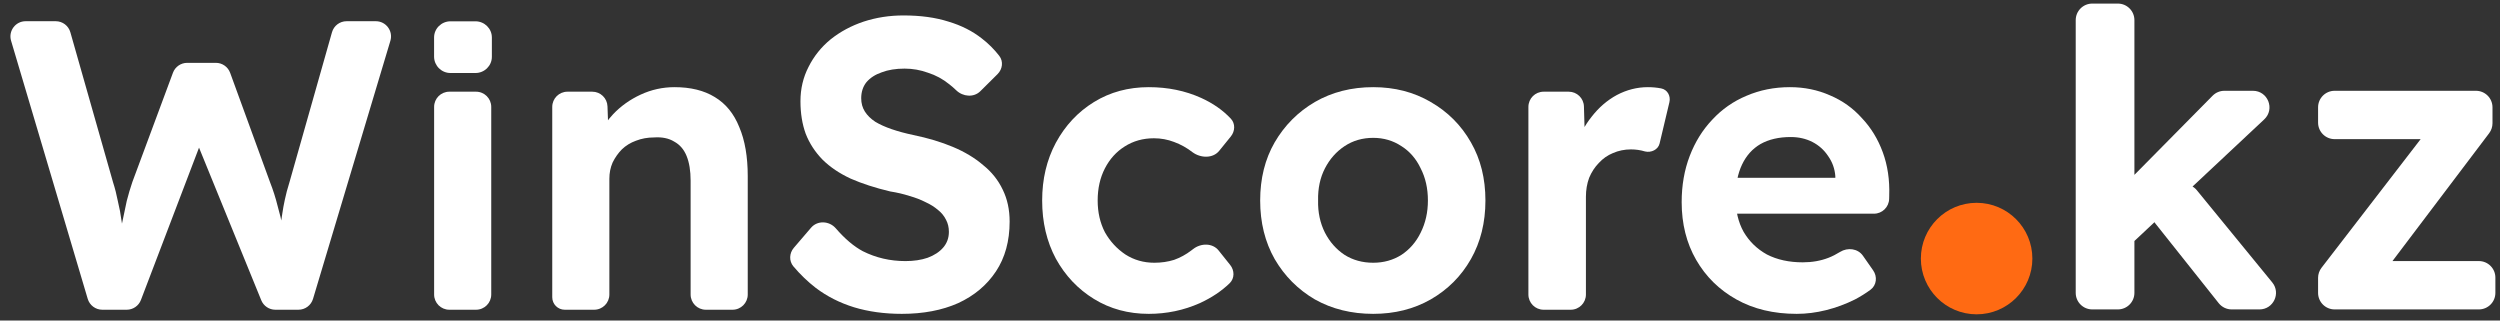 <?xml version="1.0" encoding="UTF-8"?> <svg xmlns="http://www.w3.org/2000/svg" width="390" height="50" viewBox="0 0 390 50" fill="none"><rect x="0" y="0" width="390" height="50" fill="#333333" stroke="none"/><path d="M364.201 48.269C362.776 48.269 361.621 47.114 361.621 45.689V43.345C361.621 42.776 361.81 42.222 362.158 41.77L378.435 20.651C378.817 20.155 379.609 20.425 379.609 21.051C379.609 21.413 379.316 21.706 378.954 21.706H364.201C362.776 21.706 361.621 20.551 361.621 19.126V16.743C361.621 15.318 362.776 14.163 364.201 14.163H386.248C387.674 14.163 388.829 15.318 388.829 16.743V19.228C388.829 19.79 388.645 20.337 388.306 20.785L372.502 41.679C372.18 42.106 371.502 41.923 371.437 41.392C371.394 41.038 371.671 40.726 372.028 40.726H386.7C388.125 40.726 389.28 41.881 389.28 43.306V45.689C389.28 47.114 388.125 48.269 386.7 48.269H364.201Z" fill="white"></path><path d="M332.516 38.018L330.358 32.004C330.022 31.069 330.253 30.025 330.951 29.319L345.169 14.929C345.654 14.439 346.315 14.163 347.005 14.163H351.454C353.794 14.163 354.926 17.027 353.218 18.626L332.516 38.018ZM326.393 48.269C324.968 48.269 323.812 47.114 323.812 45.689V3.139C323.812 1.714 324.968 0.559 326.393 0.559H330.387C331.812 0.559 332.968 1.714 332.968 3.139V45.689C332.968 47.114 331.812 48.269 330.387 48.269H326.393ZM348.139 48.269C347.352 48.269 346.609 47.91 346.119 47.294L336.245 34.874C335.36 33.761 335.542 32.141 336.653 31.253L339.098 29.297C340.203 28.413 341.812 28.583 342.708 29.677L354.471 44.055C355.849 45.74 354.651 48.269 352.474 48.269H348.139Z" fill="white"></path><path d="M280.287 48.961C276.689 48.961 273.551 48.211 270.874 46.71C268.197 45.21 266.105 43.153 264.599 40.538C263.093 37.923 262.34 34.922 262.34 31.536C262.34 28.921 262.758 26.521 263.595 24.334C264.432 22.148 265.603 20.262 267.109 18.676C268.615 17.047 270.393 15.804 272.443 14.947C274.534 14.047 276.793 13.597 279.22 13.597C281.479 13.597 283.57 14.025 285.495 14.883C287.419 15.697 289.072 16.876 290.452 18.419C291.874 19.919 292.962 21.698 293.715 23.756C294.468 25.813 294.803 28.064 294.719 30.507L294.708 31.017C294.679 32.306 293.626 33.336 292.336 33.336H269.825C268.743 33.336 267.799 32.604 267.528 31.557L267.309 30.707C266.922 29.206 268.055 27.742 269.606 27.742H286.625C286.895 27.742 287.04 28.059 286.863 28.263C286.672 28.483 286.311 28.348 286.311 28.057V27.485C286.227 26.328 285.85 25.277 285.181 24.334C284.554 23.392 283.738 22.663 282.734 22.148C281.73 21.634 280.6 21.377 279.345 21.377C277.505 21.377 275.936 21.741 274.639 22.47C273.384 23.199 272.422 24.27 271.752 25.685C271.083 27.099 270.748 28.814 270.748 30.829C270.748 32.886 271.167 34.665 272.003 36.165C272.882 37.666 274.095 38.844 275.643 39.702C277.233 40.516 279.094 40.923 281.228 40.923C282.692 40.923 284.031 40.688 285.244 40.216C285.825 39.99 286.426 39.685 287.046 39.302C288.23 38.569 289.82 38.755 290.618 39.897L292.213 42.18C292.893 43.154 292.757 44.496 291.8 45.2C291.037 45.761 290.232 46.264 289.385 46.71C287.921 47.439 286.415 47.996 284.867 48.382C283.319 48.768 281.793 48.961 280.287 48.961Z" fill="white"></path><path d="M240.803 48.318C239.493 48.318 238.431 47.256 238.431 45.946V16.676C238.431 15.366 239.493 14.304 240.803 14.304H244.723C246.007 14.304 247.057 15.325 247.094 16.608L247.273 22.847C247.293 23.537 246.397 23.823 246.013 23.249C245.901 23.081 245.867 22.872 245.927 22.678C246.434 21.042 247.219 19.558 248.283 18.226C249.412 16.769 250.73 15.633 252.236 14.818C253.784 14.004 255.395 13.597 257.068 13.597C257.779 13.597 258.469 13.661 259.139 13.79C260.123 13.979 260.659 14.972 260.427 15.947L258.896 22.388C258.668 23.346 257.586 23.858 256.629 23.627C255.918 23.413 255.186 23.306 254.433 23.306C253.429 23.306 252.487 23.499 251.609 23.884C250.772 24.227 250.04 24.742 249.412 25.428C248.785 26.071 248.283 26.842 247.906 27.742C247.572 28.642 247.404 29.628 247.404 30.7V45.946C247.404 47.256 246.342 48.318 245.032 48.318H240.803Z" fill="white"></path><path d="M214.22 48.961C210.831 48.961 207.798 48.211 205.121 46.71C202.485 45.167 200.394 43.067 198.846 40.409C197.34 37.751 196.587 34.708 196.587 31.279C196.587 27.849 197.34 24.828 198.846 22.213C200.394 19.555 202.485 17.455 205.121 15.911C207.798 14.368 210.831 13.597 214.22 13.597C217.567 13.597 220.558 14.368 223.193 15.911C225.87 17.455 227.962 19.555 229.468 22.213C230.974 24.828 231.727 27.849 231.727 31.279C231.727 34.708 230.974 37.751 229.468 40.409C227.962 43.067 225.87 45.167 223.193 46.71C220.558 48.211 217.567 48.961 214.22 48.961ZM214.22 40.988C215.851 40.988 217.316 40.581 218.612 39.766C219.909 38.909 220.913 37.751 221.624 36.294C222.377 34.794 222.754 33.122 222.754 31.279C222.754 29.393 222.377 27.721 221.624 26.264C220.913 24.763 219.909 23.606 218.612 22.791C217.316 21.934 215.851 21.505 214.22 21.505C212.546 21.505 211.061 21.934 209.765 22.791C208.468 23.649 207.443 24.806 206.69 26.264C205.937 27.721 205.581 29.393 205.623 31.279C205.581 33.122 205.937 34.794 206.69 36.294C207.443 37.751 208.468 38.909 209.765 39.766C211.061 40.581 212.546 40.988 214.22 40.988Z" fill="white"></path><path d="M179.206 48.961C176.026 48.961 173.181 48.189 170.671 46.646C168.161 45.103 166.174 43.002 164.71 40.345C163.288 37.687 162.577 34.665 162.577 31.279C162.577 27.935 163.288 24.935 164.71 22.277C166.174 19.576 168.161 17.455 170.671 15.911C173.181 14.368 176.026 13.597 179.206 13.597C182.176 13.597 184.895 14.154 187.363 15.268C189.22 16.107 190.769 17.188 192.01 18.512C192.734 19.284 192.677 20.465 192.011 21.287L190.197 23.527C189.212 24.743 187.308 24.68 186.045 23.756C185.167 23.07 184.205 22.534 183.159 22.148C182.155 21.763 181.109 21.57 180.021 21.57C178.306 21.57 176.779 21.998 175.441 22.856C174.144 23.67 173.119 24.806 172.366 26.264C171.613 27.721 171.236 29.393 171.236 31.279C171.236 33.122 171.613 34.772 172.366 36.23C173.161 37.644 174.227 38.802 175.566 39.702C176.905 40.559 178.411 40.988 180.084 40.988C181.172 40.988 182.197 40.838 183.159 40.538C184.121 40.195 185.02 39.702 185.857 39.059C185.951 38.99 186.043 38.92 186.135 38.849C187.339 37.911 189.152 37.883 190.105 39.075L191.91 41.333C192.593 42.187 192.617 43.414 191.833 44.176C190.575 45.4 189.022 46.437 187.175 47.289C184.665 48.404 182.008 48.961 179.206 48.961Z" fill="white"></path><path d="M140.685 48.961C137.966 48.961 135.477 48.618 133.218 47.932C131.001 47.246 129.014 46.239 127.257 44.91C126.008 43.943 124.848 42.827 123.777 41.565C123.064 40.724 123.12 39.496 123.837 38.66L126.526 35.524C127.533 34.349 129.369 34.448 130.382 35.618C131.797 37.253 133.203 38.443 134.599 39.187C136.648 40.216 138.866 40.73 141.25 40.73C142.547 40.73 143.697 40.559 144.701 40.216C145.747 39.83 146.563 39.294 147.149 38.609C147.734 37.923 148.027 37.108 148.027 36.165C148.027 35.48 147.881 34.858 147.588 34.301C147.295 33.701 146.877 33.186 146.333 32.758C145.789 32.286 145.141 31.879 144.388 31.536C143.635 31.15 142.798 30.829 141.878 30.571C140.957 30.271 139.953 30.036 138.866 29.864C136.523 29.307 134.473 28.642 132.716 27.871C130.959 27.056 129.495 26.07 128.324 24.913C127.152 23.713 126.274 22.363 125.688 20.862C125.144 19.362 124.872 17.669 124.872 15.783C124.872 13.854 125.291 12.075 126.127 10.446C126.964 8.774 128.114 7.338 129.579 6.138C131.085 4.938 132.8 4.016 134.724 3.373C136.69 2.73 138.761 2.409 140.936 2.409C143.614 2.409 145.956 2.73 147.964 3.373C149.973 3.973 151.709 4.852 153.173 6.009C154.194 6.794 155.099 7.697 155.889 8.718C156.558 9.581 156.393 10.794 155.617 11.563L152.933 14.227C151.903 15.249 150.218 15.095 149.173 14.088C148.823 13.75 148.462 13.436 148.09 13.146C147.086 12.332 145.977 11.732 144.764 11.346C143.593 10.918 142.38 10.703 141.125 10.703C139.744 10.703 138.552 10.896 137.548 11.282C136.544 11.625 135.749 12.139 135.163 12.825C134.62 13.511 134.348 14.347 134.348 15.333C134.348 16.104 134.536 16.79 134.912 17.39C135.289 17.99 135.833 18.526 136.544 18.998C137.255 19.426 138.113 19.812 139.117 20.155C140.121 20.498 141.229 20.798 142.442 21.055C144.743 21.527 146.814 22.148 148.655 22.92C150.495 23.692 152.064 24.634 153.361 25.749C154.7 26.821 155.725 28.107 156.436 29.607C157.147 31.064 157.503 32.715 157.503 34.558C157.503 37.601 156.791 40.195 155.369 42.338C153.947 44.481 151.981 46.132 149.47 47.289C146.96 48.404 144.032 48.961 140.685 48.961Z" fill="white"></path><path d="M88.096 48.318C87.022 48.318 86.151 47.447 86.151 46.373V16.676C86.151 15.366 87.213 14.304 88.523 14.304H92.397C93.674 14.304 94.722 15.315 94.768 16.59L94.919 20.79C94.929 21.066 94.769 21.321 94.516 21.433C93.988 21.664 93.453 21.178 93.696 20.656C94.167 19.645 94.81 18.706 95.626 17.84C96.839 16.554 98.283 15.526 99.956 14.754C101.629 13.982 103.386 13.597 105.227 13.597C107.737 13.597 109.829 14.111 111.502 15.14C113.217 16.169 114.493 17.733 115.33 19.834C116.208 21.891 116.648 24.442 116.648 27.485V45.946C116.648 47.256 115.586 48.318 114.275 48.318H110.109C108.799 48.318 107.737 47.256 107.737 45.946V28.192C107.737 26.649 107.528 25.363 107.11 24.334C106.691 23.306 106.043 22.556 105.164 22.084C104.328 21.57 103.282 21.355 102.027 21.441C101.023 21.441 100.081 21.613 99.203 21.956C98.366 22.256 97.634 22.706 97.007 23.306C96.421 23.906 95.94 24.592 95.564 25.363C95.229 26.135 95.061 26.971 95.061 27.871V45.946C95.061 47.256 93.999 48.318 92.689 48.318H90.669C89.707 48.318 88.849 48.318 88.096 48.318Z" fill="white"></path><path d="M70.095 48.318C68.785 48.318 67.723 47.256 67.723 45.946V16.676C67.723 15.366 68.785 14.304 70.095 14.304H74.262C75.572 14.304 76.634 15.366 76.634 16.676V45.946C76.634 47.256 75.572 48.318 74.262 48.318H70.095Z" fill="white"></path><path d="M15.958 48.318C14.908 48.318 13.983 47.627 13.684 46.621L1.727 6.356C1.276 4.836 2.415 3.309 4.001 3.309H8.695C9.755 3.309 10.686 4.012 10.976 5.032L17.639 28.45C17.932 29.35 18.183 30.336 18.392 31.407C18.643 32.436 18.832 33.443 18.957 34.429C19.125 35.372 19.25 36.273 19.334 37.13C19.407 37.608 19.474 38.042 19.533 38.431C19.593 38.823 19.28 39.172 18.884 39.155C18.495 39.138 18.214 38.776 18.294 38.396C18.603 36.915 18.866 35.657 19.083 34.622C19.334 33.379 19.564 32.286 19.773 31.343C20.024 30.357 20.317 29.371 20.651 28.385L26.98 11.349C27.325 10.42 28.212 9.803 29.203 9.803H33.675C34.672 9.803 35.562 10.426 35.904 11.362L42.112 28.385C42.614 29.671 43.011 30.914 43.304 32.114C43.639 33.272 43.911 34.408 44.12 35.522C44.293 36.408 44.466 37.308 44.639 38.223C44.699 38.542 44.489 38.85 44.169 38.909C43.775 38.983 43.425 38.648 43.473 38.25C43.541 37.687 43.589 37.185 43.618 36.744C43.702 36.058 43.764 35.437 43.806 34.879C43.89 34.322 43.974 33.765 44.057 33.208C44.141 32.608 44.267 31.922 44.434 31.15C44.601 30.336 44.852 29.392 45.187 28.321L51.789 5.034C52.078 4.013 53.01 3.309 54.071 3.309H58.628C60.217 3.309 61.357 4.84 60.901 6.362L48.831 46.627C48.53 47.63 47.607 48.318 46.559 48.318H42.953C41.989 48.318 41.121 47.734 40.757 46.841L30.723 22.236C30.625 21.996 30.822 21.739 31.08 21.772C31.298 21.8 31.432 22.024 31.354 22.229L21.987 46.791C21.636 47.71 20.754 48.318 19.77 48.318H15.958Z" fill="white"></path><path d="M74.176 11.389H70.272C68.874 11.389 67.741 10.261 67.717 8.869V5.844C67.717 4.452 68.874 3.324 70.272 3.324H74.176C75.574 3.324 76.731 4.452 76.731 5.844V8.869C76.731 10.261 75.574 11.389 74.176 11.389Z" fill="white"></path><circle cx="308.352" cy="40.336" r="8.697" fill="#FF6A13"></circle></svg> 